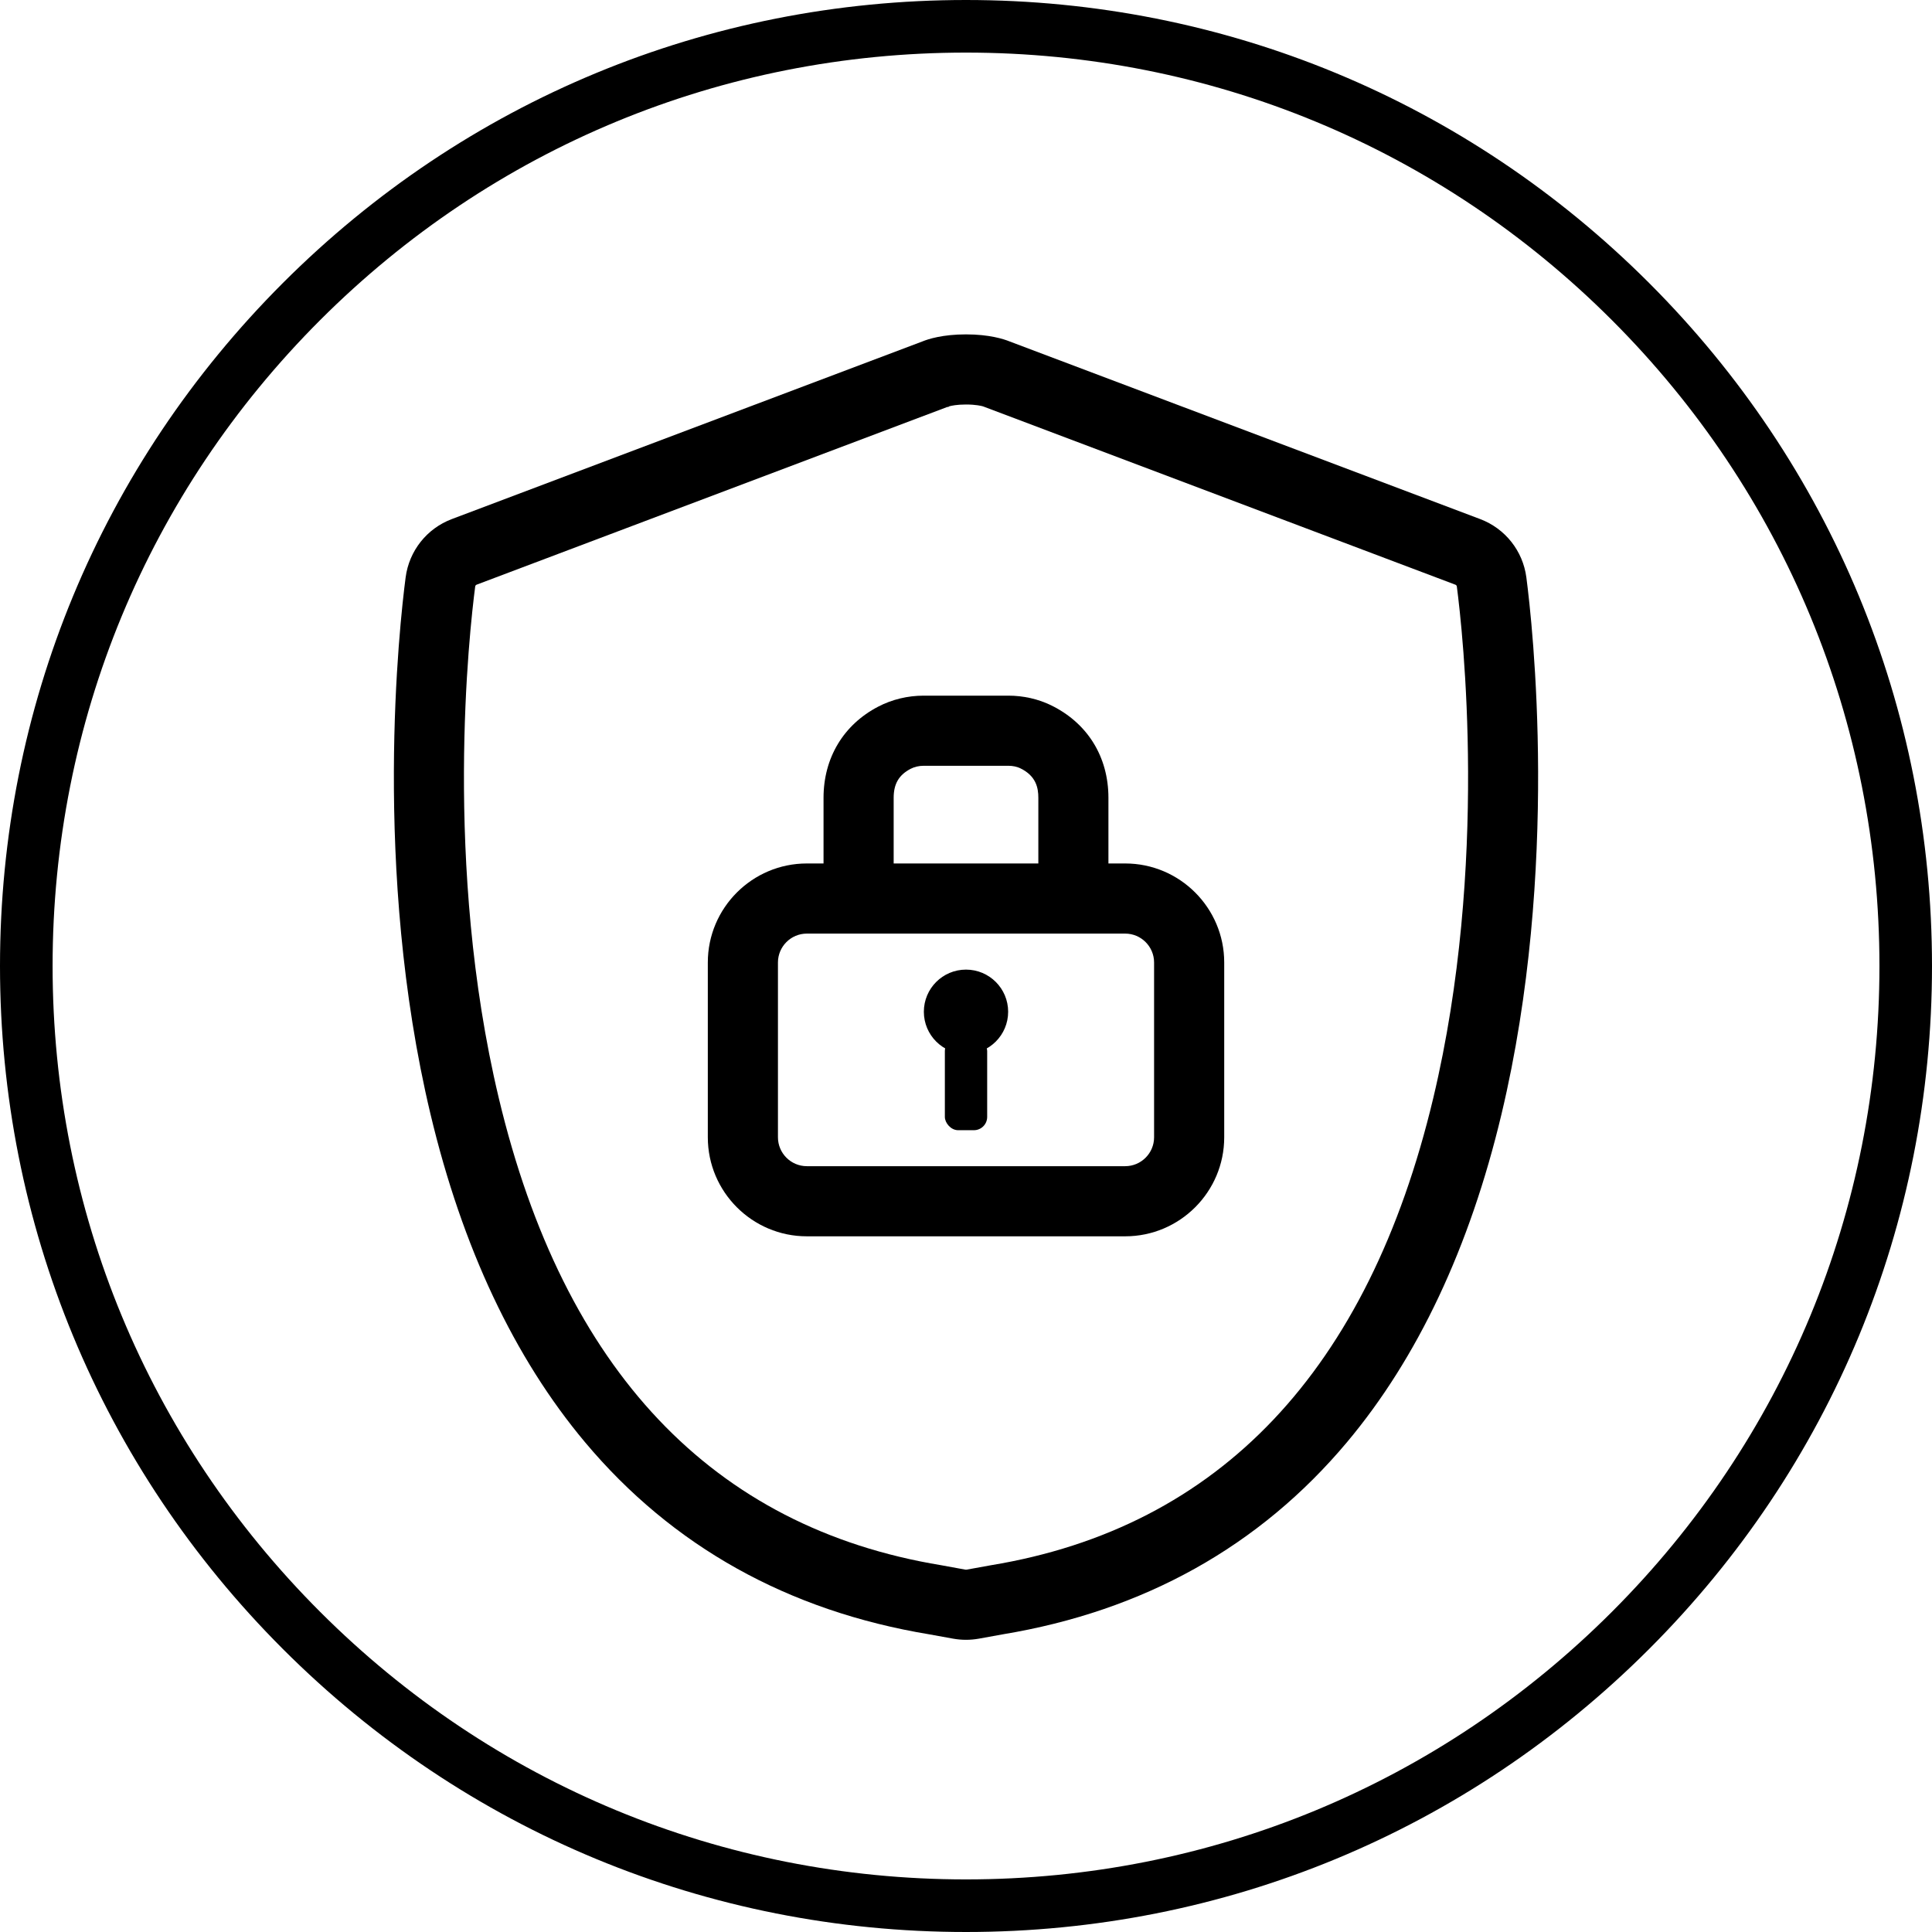 <?xml version="1.0" encoding="UTF-8"?><svg id="Layer_2" xmlns="http://www.w3.org/2000/svg" viewBox="0 0 550.98 550.98"><g id="Layer_1-2"><g><path d="M275.49,467.65c-1.23,0-2.47-.11-3.69-.33l-6.73-1.22c-40.27-6.66-73.32-25.09-98.23-54.8-20.18-24.06-35-55.53-44.06-93.53-16.66-69.89-8.84-139.79-7.1-153.1,.99-7.57,6.04-13.95,13.18-16.64l134.23-50.67c1.61-.66,5.72-2,12.4-2s10.8,1.35,12.4,2l134.23,50.67c7.14,2.7,12.19,9.07,13.18,16.64,1.74,13.3,9.56,83.2-7.1,153.1-9.06,38.01-23.89,69.48-44.06,93.53-24.91,29.7-57.96,48.14-98.23,54.8l-6.73,1.22c-1.23,.22-2.46,.33-3.69,.33Zm-5.17-351.65l-134.39,50.74c-.23,.09-.38,.28-.41,.52-1.66,12.69-9.13,79.38,6.72,145.87,18.51,77.66,60.97,122.5,126.18,133.25l.16,.03,6.8,1.24c.08,.01,.15,.01,.23,0l6.96-1.26c65.21-10.75,107.67-55.59,126.18-133.25,15.85-66.49,8.38-133.17,6.72-145.87-.03-.24-.19-.44-.41-.52l-134.72-50.86c-.41-.12-2.01-.53-4.85-.53-2.62,0-4.18,.35-4.73,.5l-.5,.29,.06-.13Z"/><g><g><path d="M254.86,257.27h-20v-29.74c0-11.38,5.69-20.86,15.6-26.01,3.93-2.05,8.42-3.13,12.97-3.13h12.07v20h-12.07c-1.35,0-2.64,.3-3.74,.87-3.34,1.74-4.83,4.29-4.83,8.27v29.74Z"/><path d="M316.12,257.27h-20v-29.74c0-2.76-.58-6.21-5.13-8.42-.97-.47-2.15-.72-3.42-.72h-12.09v-20h12.09c4.28,0,8.49,.95,12.17,2.74,10.4,5.07,16.37,14.69,16.37,26.4v29.74Z"/></g><path d="M320.89,352.58h-90.79c-15.57,0-28.24-12.67-28.24-28.24v-49.85c0-15.57,12.67-28.24,28.24-28.24h90.79c15.57,0,28.24,12.67,28.24,28.24v49.85c0,15.57-12.67,28.24-28.24,28.24Zm-90.79-86.33c-4.54,0-8.24,3.7-8.24,8.24v49.85c0,4.54,3.7,8.24,8.24,8.24h90.79c4.54,0,8.24-3.7,8.24-8.24v-49.85c0-4.54-3.7-8.24-8.24-8.24h-90.79Z"/><g><rect x="269.46" y="296.01" width="12.07" height="26.31" rx="3.79" ry="3.79"/><circle cx="275.49" cy="288.54" r="12.02"/></g></g></g><path d="M275.49,550.98c-73.59,0-142.77-28.66-194.8-80.69C28.66,418.26,0,349.08,0,275.49S28.66,132.72,80.69,80.69C132.72,28.66,201.9,0,275.49,0s142.77,28.66,194.8,80.69,80.69,121.21,80.69,194.8-28.66,142.77-80.69,194.8-121.21,80.69-194.8,80.69Zm0-535.98c-69.58,0-134.99,27.1-184.2,76.3C42.1,140.5,15,205.91,15,275.49s27.1,134.99,76.3,184.19c49.2,49.2,114.62,76.3,184.2,76.3s134.99-27.1,184.19-76.3,76.3-114.62,76.3-184.19-27.1-135-76.3-184.2S345.07,15,275.49,15Z"/></g></svg>
